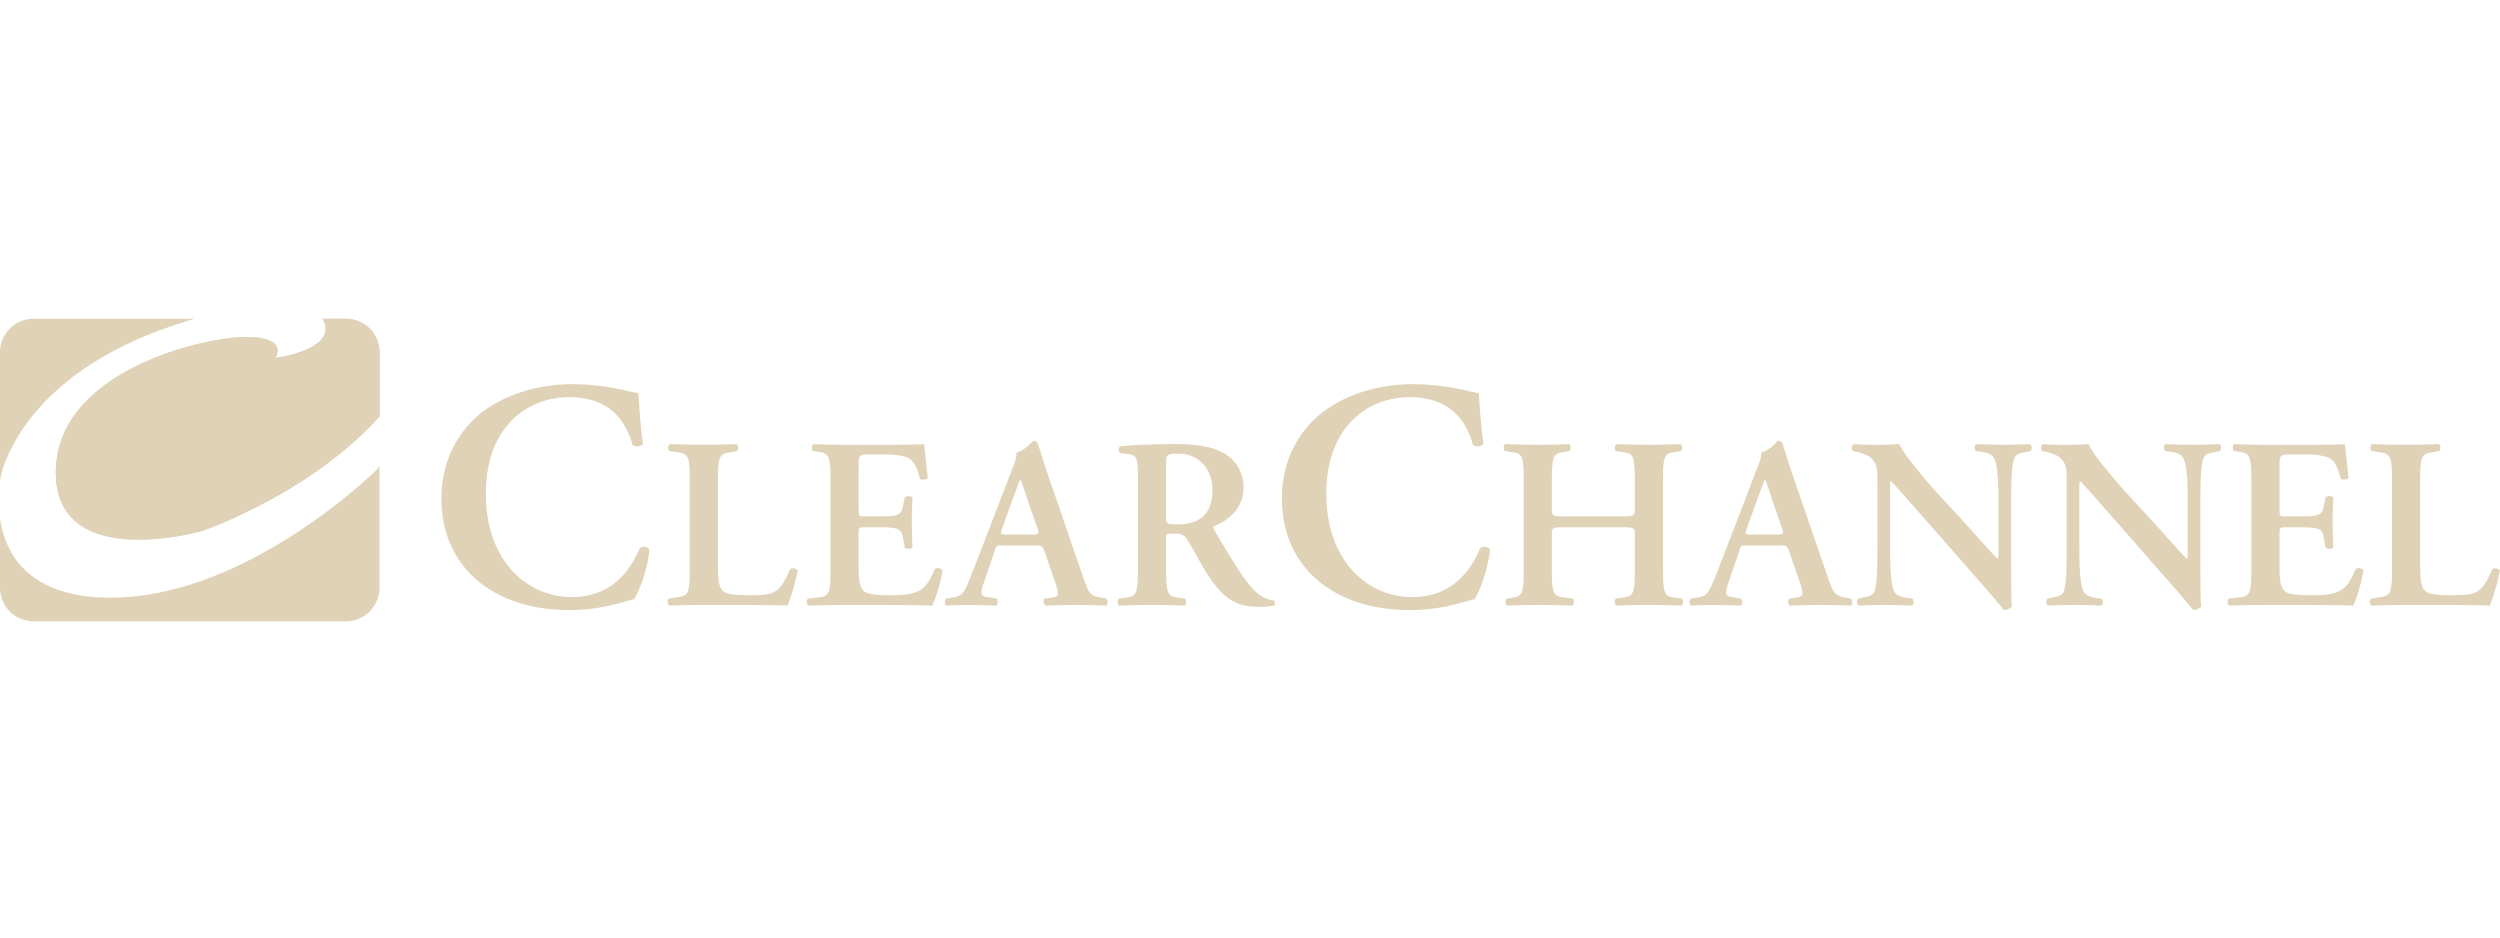 <svg xmlns="http://www.w3.org/2000/svg" width="800" height="300" viewBox="0 0 800 300"><g transform="translate(3288 12017)"><rect width="800" height="300" transform="translate(-3288 -12017)" fill="none"/><g transform="translate(0 -15.604)"><path d="M517.638,622.131a2.694,2.694,0,0,1-3.355.206c-1.772-6.578-6.475-15.26-20.267-15.26-13.276,0-26.655,9.411-26.655,30.836,0,22.262,13.9,33.13,27.389,33.13,13.161,0,18.913-8.785,21.838-15.57a2.092,2.092,0,0,1,3.137.413c-.728,7-3.556,13.9-5.012,15.885-1.256.218-2.517.631-3.659.941a61.91,61.91,0,0,1-16.3,2.518c-10.34,0-19.235-2.093-26.753-7.008-8.47-5.534-14.847-15.048-14.847-28.748,0-12.215,5.431-21.729,13.161-27.693,7.742-5.85,18.294-8.877,28.846-8.877a80.28,80.28,0,0,1,18.087,2.3c1.256.31,1.984.413,2.925.619.206,2.409.419,8.574,1.468,16.31" transform="translate(-3599.892 -12481.378)" fill="#dfd2b6"/><path d="M485.037,645.743c0,3.876.155,6.675,1.319,8,.923,1.084,2.173,1.7,8.384,1.7,8.614,0,9.858-.39,13.437-8.379a2.062,2.062,0,0,1,2.4.459,74.134,74.134,0,0,1-3.263,11.257c-1.634-.08-4.118-.155-7.3-.155-3.108-.075-6.985-.075-11.332-.075H480.6c-3.957,0-7.839.075-11.1.229-.625-.31-.849-1.864-.154-2.254l2.323-.384c3.659-.47,4.353-.7,4.353-8.774V618.484c0-8.075-.694-8.3-4.353-8.849l-2.168-.31c-.545-.39-.545-1.938.154-2.242,3.877.149,7.375.224,10.942.224,3.418,0,6.91-.075,10.328-.224a1.513,1.513,0,0,1,.154,2.242l-1.709.31c-3.642.545-4.341.774-4.341,8.849v27.257Z" transform="translate(-3543.296 -12466.377)" fill="#dfd2b6"/><path d="M486.218,618.485c0-8.224-.705-8.459-4.353-9l-1.233-.155c-.545-.539-.47-1.938.149-2.242,1.474.069,3.1.149,4.817.149,1.7.075,3.487.075,5.2.075H505.63c4.961,0,9.468-.075,10.483-.224.3,1.307.774,7.444,1.239,10.781-.31.62-1.869.78-2.483.316-1.25-4.508-2.414-6.446-4.9-7.071a22.667,22.667,0,0,0-6.211-.7h-5.2c-3.338,0-3.338.155-3.338,4.588v13.11c0,2.03.08,2.1,1.87,2.1h3.722c6.755,0,8.075-.069,8.619-3.412l.539-2.638c.619-.545,2.1-.545,2.483.075-.08,2.1-.229,4.892-.229,7.771,0,2.948.149,5.666.229,8.144-.384.55-1.864.55-2.483.08l-.539-3.1c-.545-3.263-1.864-3.418-8.619-3.418h-3.722c-1.789,0-1.87.155-1.87,2.093v9.864c0,3.957.155,6.756,1.319,8.08.935,1.084,2.259,1.7,8.774,1.7,9.864.149,11.573-2.1,14.291-8.379a1.826,1.826,0,0,1,2.477.459,48.651,48.651,0,0,1-3.263,11.257c-1.7-.08-4.192-.155-7.444-.155-3.263-.075-7.146-.075-11.728-.075h-8.854c-3.418,0-8.149.075-11.647.229-.62-.31-.688-1.709-.143-2.254l2.862-.31c3.647-.39,4.353-.625,4.353-8.849V618.484Z" transform="translate(-3508.458 -12466.377)" fill="#dfd2b6"/><path d="M506.72,640.323c-2.013,0-1.944,0-2.632,2.1l-3.183,9.313c-1.565,4.582-1.256,4.817,1.629,5.207l2.242.385c.551.545.47,1.944-.154,2.254-2.478-.155-5.047-.155-8.224-.229-2.569,0-4.972.075-7.69.229a1.746,1.746,0,0,1-.075-2.254l2.323-.385c2.259-.316,3.108-1.015,4.272-3.573.929-2.019,2.179-5.288,3.808-9.474l10.644-27.642c.992-2.477,1.7-4.347,1.468-5.666,2.718-.539,5.282-3.728,5.442-3.728a1.6,1.6,0,0,1,1.319.62c1.239,3.5,2.242,7.145,3.481,10.638l11.188,32.528c1.784,5.207,2.168,5.746,6.125,6.452l1.17.229a1.67,1.67,0,0,1,.08,2.254c-3.189-.155-6.067-.229-10.1-.229-3.338,0-6.744.149-9.462.229a1.787,1.787,0,0,1-.235-2.254l1.709-.229c2.8-.31,3.022-.78,2.024-4.123l-3.653-10.552c-.78-2.1-1.009-2.1-3.189-2.1H506.72Zm9.313-3.492c2.179,0,2.489-.161,1.875-2.019l-3.275-9.313c-1.3-4.112-1.778-5.591-2.168-6.13h-.161c-.3.539-.923,2.483-2.323,6.13l-3.263,9.078c-.854,2.254-.619,2.254,1.239,2.254Z" transform="translate(-3473.917 -12467.174)" fill="#dfd2b6"/><path d="M506.8,618.954c0-7.455-.08-8.39-3.727-8.774l-2.019-.235a1.56,1.56,0,0,1,.086-2.168c4.886-.47,11.487-.694,17.852-.694,6.062,0,11.338.768,14.744,2.632a12.183,12.183,0,0,1,6.847,11.338c0,7.14-5.523,10.707-9.325,12.261-.464.235-.31.86,0,1.325,6.216,10.477,10.093,17.084,13.746,20.106a9.977,9.977,0,0,0,5.356,2.409,1.444,1.444,0,0,1,.155,1.549,20.987,20.987,0,0,1-5.133.464c-7.45,0-11.481-3.022-16.224-10.248-2.093-3.257-4.267-7.524-6.125-10.552-1.4-2.334-2.26-2.644-4.817-2.644-2.328,0-2.4.075-2.4,1.709v9.938c0,8.224.694,8.459,4.341,8.929l1.709.229c.539.545.464,1.944-.155,2.254-3.412-.155-6.91-.229-10.328-.229s-6.911.075-10.478.229a1.52,1.52,0,0,1-.154-2.254l1.7-.229c3.653-.47,4.347-.705,4.347-8.929V618.955Zm9.015,11.183c0,2.477,0,2.632,3.722,2.632,7.61,0,11.1-3.722,11.1-11.1,0-6.136-3.957-11.493-10.713-11.493-4.037,0-4.112.229-4.112,3.808v16.149Z" transform="translate(-3430.672 -12466.376)" fill="#dfd2b6"/><path d="M576.25,622.131a2.678,2.678,0,0,1-3.343.206c-1.778-6.578-6.475-15.26-20.278-15.26-13.271,0-26.65,9.411-26.65,30.836,0,22.262,13.9,33.13,27.383,33.13,13.167,0,18.925-8.785,21.838-15.57a2.1,2.1,0,0,1,3.149.413c-.734,7-3.567,13.9-5.018,15.885-1.262.218-2.512.631-3.659.941a61.917,61.917,0,0,1-16.31,2.518c-10.351,0-19.234-2.093-26.753-7.008-8.47-5.534-14.836-15.048-14.836-28.748,0-12.215,5.431-21.729,13.162-27.693,7.736-5.85,18.288-8.877,28.846-8.877a80.238,80.238,0,0,1,18.088,2.3c1.25.31,1.984.413,2.913.619.218,2.409.419,8.574,1.468,16.31" transform="translate(-3389.56 -12481.378)" fill="#dfd2b6"/><path d="M546.863,633.7c-3.963,0-4.2.155-4.2,2.242V647.37c0,8.224.705,8.459,4.353,8.849l2.328.31c.545.545.464,1.944-.155,2.254-4.049-.155-7.53-.229-10.948-.229s-6.9.075-9.858.229c-.625-.31-.7-1.709-.161-2.254l1.1-.155c3.653-.545,4.341-.78,4.341-9V618.484c0-8.224-.688-8.459-4.341-8.923l-1.709-.235a1.643,1.643,0,0,1,.149-2.242c3.412.149,7.059.224,10.483.224s6.9-.075,9.933-.224a1.662,1.662,0,0,1,.16,2.242l-1.319.235c-3.647.465-4.353.7-4.353,8.923v9.4c0,2.179.235,2.323,4.2,2.323H565.02c3.968,0,4.2-.143,4.2-2.323v-9.4c0-8.224-.7-8.459-4.347-8.923l-1.7-.235a1.655,1.655,0,0,1,.149-2.242q5.359.223,10.477.224c3.418,0,6.91-.075,10.019-.224a1.656,1.656,0,0,1,.16,2.242l-1.4.235c-3.659.465-4.358.7-4.358,8.923V647.37c0,8.224.7,8.459,4.358,8.929l1.709.229c.539.545.464,1.944-.155,2.254-3.424-.155-6.916-.229-10.334-.229q-5.342,0-10.477.229c-.619-.31-.7-1.709-.149-2.254l1.7-.229c3.647-.47,4.347-.705,4.347-8.929V635.947c0-2.087-.235-2.242-4.2-2.242H546.864Z" transform="translate(-3334.074 -12466.376)" fill="#dfd2b6"/><path d="M558.659,640.323c-2.019,0-1.944,0-2.644,2.1l-3.183,9.313c-1.56,4.582-1.239,4.817,1.634,5.207l2.248.385c.539.545.47,1.944-.154,2.254-2.489-.155-5.041-.155-8.229-.229-2.564,0-4.966.075-7.69.229a1.76,1.76,0,0,1-.069-2.254l2.328-.385c2.248-.316,3.1-1.015,4.261-3.573.935-2.019,2.185-5.288,3.814-9.474l10.632-27.642c1.021-2.477,1.709-4.347,1.474-5.666,2.719-.539,5.282-3.728,5.437-3.728a1.546,1.546,0,0,1,1.319.62c1.239,3.5,2.254,7.145,3.492,10.638l11.183,32.528c1.783,5.207,2.179,5.746,6.13,6.452l1.17.229a1.683,1.683,0,0,1,.08,2.254c-3.189-.155-6.062-.229-10.093-.229-3.349,0-6.755.149-9.474.229a1.779,1.779,0,0,1-.235-2.254l1.715-.229c2.787-.31,3.022-.78,2-4.123l-3.642-10.552c-.768-2.1-1-2.1-3.183-2.1H558.66Zm9.313-3.492c2.173,0,2.483-.161,1.864-2.019l-3.258-9.313c-1.319-4.112-1.789-5.591-2.179-6.13h-.149c-.316.539-.935,2.483-2.328,6.13l-3.263,9.078c-.86,2.254-.625,2.254,1.239,2.254h8.075Z" transform="translate(-3287.565 -12467.174)" fill="#dfd2b6"/><path d="M602.5,645.352c0,2.334,0,11.877.229,13.666a2.967,2.967,0,0,1-2.644,1.084c-1.239-1.629-3.492-4.273-9.072-10.638l-18.179-20.726c-5.047-5.672-7.53-8.619-8.849-9.784-.224,0-.224.855-.224,4.966v15.14c0,5.827.069,12.961,1.394,15.295.7,1.164,2.013,1.634,3.957,1.944l1.7.229c.705.545.625,2.024-.155,2.254-2.873-.155-5.9-.229-8.849-.229-3.258,0-5.356.075-8.069.229a1.582,1.582,0,0,1-.155-2.254l1.709-.385c1.468-.241,2.873-.551,3.412-1.789,1-2.409,1-9.159,1-15.295V620.669c0-6.067.08-7.306-2.558-9.56a12.385,12.385,0,0,0-4.118-1.548l-1.164-.235c-.539-.47-.47-2.019.31-2.242,2.953.3,7.226.224,9.164.224,1.629,0,3.492-.075,5.356-.224,1.319,3.326,9.789,13.11,12.5,16.063l7.759,8.384c3.269,3.573,10.477,11.8,11.252,12.261.241-.229.241-.62.241-1.852V626.794c0-5.821-.075-12.966-1.48-15.295-.688-1.164-1.927-1.634-3.876-1.938l-1.784-.235c-.7-.539-.625-2.019.149-2.242,3.034.149,5.913.224,8.935.224,3.338,0,5.356-.075,8.149-.224a1.585,1.585,0,0,1,.161,2.242l-1.783.39c-1.48.229-2.8.545-3.344,1.784-1.084,2.409-1.084,9.17-1.084,15.294v18.558Z" transform="translate(-3246.935 -12466.376)" fill="#dfd2b6"/><path d="M615.7,645.352c0,2.334,0,11.877.229,13.666a2.945,2.945,0,0,1-2.638,1.084c-1.244-1.629-3.487-4.273-9.084-10.638l-18.168-20.726c-5.041-5.672-7.524-8.619-8.854-9.784-.229,0-.229.855-.229,4.966v15.14c0,5.827.086,12.961,1.4,15.295.7,1.164,2.019,1.634,3.963,1.944l1.709.229c.694.545.619,2.024-.16,2.254-2.867-.155-5.9-.229-8.854-.229-3.252,0-5.339.075-8.069.229a1.588,1.588,0,0,1-.154-2.254l1.709-.385c1.474-.241,2.867-.551,3.418-1.789,1.009-2.409,1.009-9.159,1.009-15.295V620.669c0-6.067.069-7.306-2.558-9.56a12.61,12.61,0,0,0-4.123-1.548l-1.164-.235c-.545-.47-.464-2.019.3-2.242,2.953.3,7.226.224,9.17.224,1.629,0,3.492-.075,5.356-.224,1.313,3.326,9.789,13.11,12.5,16.063l7.759,8.384c3.263,3.573,10.489,11.8,11.263,12.261.229-.229.229-.62.229-1.852V626.794c0-5.821-.074-12.966-1.474-15.295-.7-1.164-1.944-1.634-3.882-1.938l-1.783-.235c-.7-.539-.625-2.019.143-2.242,3.039.149,5.907.224,8.94.224,3.338,0,5.356-.075,8.155-.224a1.579,1.579,0,0,1,.149,2.242l-1.783.39c-1.474.229-2.793.545-3.343,1.784-1.084,2.409-1.084,9.17-1.084,15.294Z" transform="translate(-3199.577 -12466.376)" fill="#dfd2b6"/><path d="M585.322,618.485c0-8.224-.694-8.459-4.341-9l-1.25-.155c-.545-.539-.465-1.938.161-2.242,1.474.069,3.108.149,4.811.149,1.7.075,3.492.075,5.207.075h14.824c4.961,0,9.474-.075,10.472-.224.321,1.307.78,7.444,1.25,10.781-.31.62-1.864.78-2.489.316-1.239-4.508-2.409-6.446-4.886-7.071a22.72,22.72,0,0,0-6.211-.7h-5.2c-3.337,0-3.337.155-3.337,4.588v13.11c0,2.03.074,2.1,1.858,2.1h3.728c6.755,0,8.08-.069,8.619-3.412l.545-2.638c.614-.545,2.1-.545,2.477.075-.069,2.1-.224,4.892-.224,7.771,0,2.948.154,5.666.224,8.144-.379.55-1.864.55-2.477.08l-.545-3.1c-.539-3.263-1.864-3.418-8.619-3.418h-3.728c-1.783,0-1.858.155-1.858,2.093v9.864c0,3.957.155,6.755,1.319,8.08.929,1.084,2.254,1.7,8.769,1.7,9.864.149,11.567-2.1,14.3-8.379a1.82,1.82,0,0,1,2.472.459,49.518,49.518,0,0,1-3.257,11.257c-1.709-.08-4.186-.155-7.455-.155-3.263-.075-7.145-.075-11.722-.075H589.91c-3.418,0-8.167.075-11.653.229-.625-.31-.7-1.709-.149-2.254l2.873-.31c3.647-.39,4.341-.625,4.341-8.849V618.483Z" transform="translate(-3152.897 -12466.377)" fill="#dfd2b6"/><path d="M603.763,645.743c0,3.876.16,6.675,1.319,8,.941,1.084,2.173,1.7,8.39,1.7,8.619,0,9.852-.39,13.431-8.379a2.058,2.058,0,0,1,2.4.459,73.511,73.511,0,0,1-3.257,11.257c-1.634-.08-4.112-.155-7.306-.155-3.1-.075-6.979-.075-11.321-.075h-8.075c-3.963,0-7.851.075-11.108.229-.619-.31-.849-1.864-.155-2.254l2.328-.384c3.647-.47,4.341-.7,4.341-8.774V618.484c0-8.075-.694-8.3-4.341-8.849l-2.174-.31c-.55-.39-.55-1.938.155-2.242,3.883.149,7.381.224,10.953.224,3.406,0,6.9-.075,10.328-.224a1.53,1.53,0,0,1,.149,2.242l-1.715.31c-3.647.545-4.347.774-4.347,8.849v27.257Z" transform="translate(-3117.305 -12466.377)" fill="#dfd2b6"/><path d="M511.994,599.22s5.265,8.189-15.513,11.7c0,0,4.685-6.733-9.359-6.733s-60.869,11.12-60.869,43.309,46.824,18.735,46.824,18.735,33.651-11.418,56.184-36l.585-.642V609.09A10.747,10.747,0,0,0,519.1,598.342h-7.472a3.286,3.286,0,0,1,.367.877" transform="translate(-3696.395 -12497.738)" fill="#dfd2b6"/><path d="M422.659,648.671s5.557-30.721,52.966-47.4c3.16-1.112,6.113-2.088,8.895-2.925H433.113a10.752,10.752,0,0,0-10.753,10.747v41.262c.154-1.067.3-1.68.3-1.68" transform="translate(-3710.361 -12497.738)" fill="#dfd2b6"/><path d="M542.934,609.72s-41.267,40.964-85.161,40.964c-26.409,0-33.755-14.1-35.412-25.319v22.142a10.754,10.754,0,0,0,10.753,10.741h99.951a10.749,10.749,0,0,0,10.747-10.741V608.63Z" transform="translate(-3710.361 -12460.828)" fill="#dfd2b6"/><path d="M512,599.223s5.259,8.195-15.518,11.7c0,0,4.685-6.727-9.359-6.727s-60.869,11.12-60.869,43.315,46.824,18.724,46.824,18.724,33.657-11.407,56.195-35.991l.573-.642V609.092A10.751,10.751,0,0,0,519.1,598.345h-7.461a3.455,3.455,0,0,1,.362.877" transform="translate(-3696.395 -12497.729)" fill="#dfd2b6"/></g></g></svg>